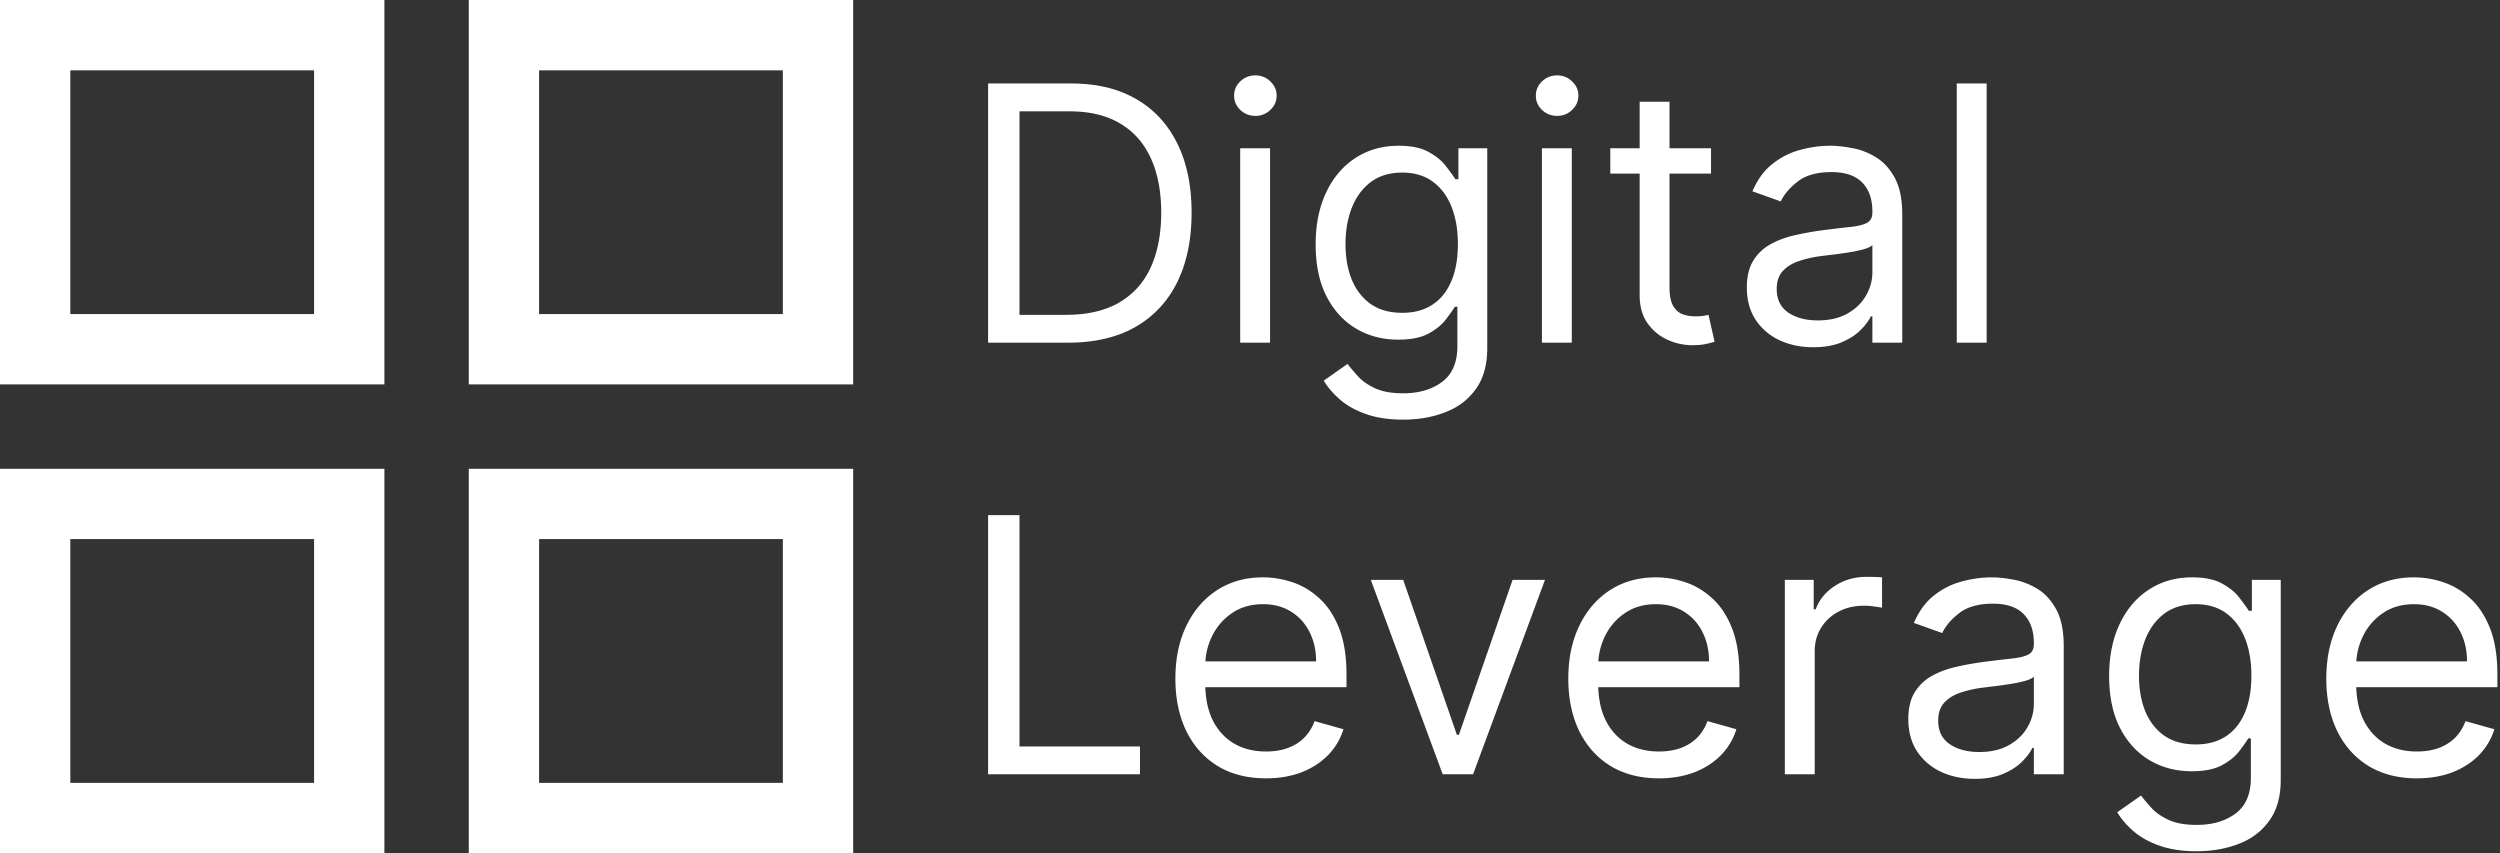 <svg xmlns="http://www.w3.org/2000/svg" width="630" height="215" fill="none"><rect width="100%" height="100%" fill="#333333" stroke="none"/><path fill="#fff" d="M269.155 86.355H249V21.04h21.048c6.336 0 11.758 1.308 16.265 3.923 4.507 2.594 7.962 6.325 10.365 11.194 2.402 4.847 3.603 10.651 3.603 17.412 0 6.804-1.212 12.661-3.635 17.572-2.424 4.89-5.953 8.654-10.588 11.29-4.635 2.615-10.269 3.923-16.903 3.923zm-12.246-7.017h11.736c5.4 0 9.876-1.041 13.426-3.125 3.551-2.084 6.198-5.05 7.941-8.898 1.744-3.848 2.615-8.43 2.615-13.745 0-5.273-.861-9.812-2.583-13.617-1.722-3.827-4.295-6.761-7.718-8.802-3.423-2.063-7.685-3.094-12.788-3.094h-12.629v51.281zm55.619 7.017V37.369h7.526v48.986h-7.526zm3.827-57.15c-1.467 0-2.732-.5-3.796-1.499-1.041-.999-1.562-2.2-1.562-3.603 0-1.404.521-2.605 1.562-3.604 1.064-1 2.329-1.499 3.796-1.499 1.467 0 2.721.5 3.763 1.499 1.063 1 1.594 2.2 1.594 3.604 0 1.403-.531 2.604-1.594 3.603-1.042 1-2.296 1.5-3.763 1.5zm37.257 76.54c-3.636 0-6.761-.468-9.376-1.404-2.615-.914-4.795-2.126-6.538-3.635-1.722-1.489-3.094-3.083-4.114-4.784l5.995-4.21c.681.893 1.542 1.914 2.584 3.062 1.041 1.17 2.466 2.18 4.273 3.03 1.829.871 4.22 1.307 7.176 1.307 3.954 0 7.218-.957 9.79-2.87 2.573-1.914 3.859-4.911 3.859-8.993v-9.95h-.638c-.552.892-1.339 1.998-2.36 3.316-.999 1.297-2.445 2.456-4.337 3.476-1.871 1-4.401 1.5-7.59 1.5-3.955 0-7.505-.936-10.652-2.807-3.125-1.871-5.602-4.593-7.43-8.164-1.808-3.572-2.711-7.91-2.711-13.012 0-5.018.882-9.387 2.647-13.108 1.764-3.741 4.22-6.633 7.367-8.674 3.146-2.062 6.782-3.093 10.907-3.093 3.189 0 5.719.531 7.59 1.594 1.892 1.042 3.338 2.233 4.337 3.572 1.02 1.318 1.807 2.402 2.36 3.253h.765v-7.782h7.272v50.389c0 4.21-.957 7.633-2.871 10.269-1.892 2.657-4.443 4.603-7.654 5.836-3.189 1.254-6.739 1.882-10.651 1.882zm-.255-26.917c3.019 0 5.57-.69 7.653-2.073 2.084-1.382 3.668-3.37 4.752-5.963 1.085-2.594 1.627-5.698 1.627-9.313 0-3.529-.532-6.644-1.595-9.344-1.063-2.7-2.636-4.816-4.72-6.346-2.083-1.531-4.656-2.296-7.717-2.296-3.19 0-5.847.807-7.973 2.423-2.105 1.616-3.689 3.785-4.752 6.506-1.042 2.722-1.563 5.74-1.563 9.057 0 3.402.532 6.41 1.595 9.026 1.084 2.593 2.679 4.634 4.783 6.123 2.127 1.467 4.763 2.2 7.91 2.2zm35.208 7.527V37.369h7.526v48.986h-7.526zm3.827-57.15c-1.467 0-2.732-.5-3.796-1.499-1.041-.999-1.562-2.2-1.562-3.603 0-1.404.521-2.605 1.562-3.604 1.064-1 2.329-1.499 3.796-1.499 1.467 0 2.721.5 3.763 1.499 1.063 1 1.594 2.2 1.594 3.604 0 1.403-.531 2.604-1.594 3.603-1.042 1-2.296 1.5-3.763 1.5zm38.787 8.165v6.378h-25.385v-6.379h25.385zm-17.986-11.737h7.526v46.69c0 2.126.308 3.72.925 4.783.638 1.042 1.446 1.744 2.424 2.105a9.73 9.73 0 0 0 3.157.51c.829 0 1.509-.042 2.041-.127l1.276-.255 1.53 6.76c-.51.192-1.222.383-2.136.575-.915.212-2.073.318-3.476.318-2.127 0-4.21-.457-6.251-1.37-2.02-.915-3.7-2.308-5.039-4.179-1.318-1.87-1.977-4.23-1.977-7.08v-48.73zm43.723 61.87c-3.104 0-5.921-.585-8.451-1.754-2.53-1.191-4.54-2.902-6.028-5.135-1.488-2.254-2.232-4.975-2.232-8.164 0-2.806.552-5.081 1.658-6.825a11.707 11.707 0 0 1 4.433-4.146c1.85-.999 3.891-1.743 6.123-2.232a74.558 74.558 0 0 1 6.793-1.212c2.976-.383 5.39-.67 7.239-.861 1.871-.213 3.232-.563 4.082-1.052.872-.49 1.308-1.34 1.308-2.552v-.255c0-3.146-.861-5.591-2.583-7.335-1.701-1.743-4.284-2.615-7.75-2.615-3.593 0-6.41.787-8.451 2.36-2.041 1.573-3.476 3.253-4.305 5.039l-7.144-2.552c1.276-2.976 2.976-5.294 5.103-6.952 2.147-1.68 4.486-2.849 7.016-3.508 2.551-.68 5.06-1.02 7.526-1.02 1.573 0 3.38.191 5.422.574 2.062.361 4.05 1.116 5.963 2.264 1.935 1.148 3.54 2.88 4.816 5.198 1.275 2.318 1.913 5.422 1.913 9.313v32.274h-7.526V79.72h-.383c-.51 1.063-1.36 2.2-2.551 3.413-1.191 1.211-2.775 2.243-4.752 3.093-1.977.85-4.39 1.276-7.239 1.276zm1.148-6.761c2.976 0 5.485-.585 7.526-1.754 2.063-1.17 3.615-2.68 4.656-4.529 1.063-1.85 1.595-3.795 1.595-5.836v-6.889c-.319.383-1.021.734-2.105 1.053a35.473 35.473 0 0 1-3.699.797c-1.382.213-2.732.404-4.05.574-1.297.149-2.35.277-3.158.383-1.956.255-3.784.67-5.485 1.244-1.68.552-3.04 1.392-4.082 2.52-1.021 1.105-1.531 2.614-1.531 4.528 0 2.615.967 4.592 2.902 5.931 1.956 1.319 4.433 1.978 7.431 1.978zm42.567-59.701v65.314h-7.526V21.04h7.526zM249 195.12v-65.314h7.909v58.298h30.361v7.016H249zm70.033 1.02c-4.719 0-8.791-1.042-12.214-3.125-3.402-2.105-6.027-5.039-7.877-8.802-1.829-3.785-2.743-8.186-2.743-13.203 0-5.018.914-9.44 2.743-13.267 1.85-3.848 4.422-6.846 7.718-8.993 3.316-2.169 7.186-3.253 11.608-3.253 2.551 0 5.071.425 7.558 1.275 2.488.851 4.752 2.233 6.793 4.146 2.041 1.893 3.668 4.401 4.88 7.527 1.211 3.125 1.817 6.973 1.817 11.544v3.189h-37.759v-6.505h30.105c0-2.764-.552-5.231-1.658-7.399-1.084-2.169-2.636-3.88-4.656-5.135-1.999-1.254-4.359-1.881-7.08-1.881-2.998 0-5.592.744-7.781 2.232a14.68 14.68 0 0 0-5.007 5.741c-1.17 2.36-1.754 4.89-1.754 7.59v4.337c0 3.699.637 6.835 1.913 9.408 1.297 2.551 3.094 4.497 5.39 5.836 2.296 1.318 4.964 1.977 8.004 1.977 1.978 0 3.764-.276 5.358-.829 1.616-.574 3.009-1.424 4.178-2.551 1.169-1.148 2.073-2.573 2.711-4.274l7.271 2.041a16.116 16.116 0 0 1-3.859 6.506c-1.807 1.85-4.039 3.296-6.697 4.337-2.658 1.021-5.645 1.531-8.962 1.531zm70.297-50.005-18.114 48.985h-7.654l-18.115-48.985h8.165l13.522 39.035h.51l13.522-39.035h8.164zm28.718 50.005c-4.72 0-8.791-1.042-12.214-3.125-3.402-2.105-6.028-5.039-7.877-8.802-1.829-3.785-2.743-8.186-2.743-13.203 0-5.018.914-9.44 2.743-13.267 1.849-3.848 4.422-6.846 7.717-8.993 3.317-2.169 7.187-3.253 11.609-3.253 2.551 0 5.071.425 7.558 1.275 2.488.851 4.752 2.233 6.793 4.146 2.041 1.893 3.667 4.401 4.879 7.527 1.212 3.125 1.818 6.973 1.818 11.544v3.189h-37.759v-6.505h30.105c0-2.764-.553-5.231-1.658-7.399-1.084-2.169-2.637-3.88-4.656-5.135-1.999-1.254-4.359-1.881-7.08-1.881-2.998 0-5.592.744-7.782 2.232a14.696 14.696 0 0 0-5.007 5.741c-1.169 2.36-1.754 4.89-1.754 7.59v4.337c0 3.699.638 6.835 1.914 9.408 1.297 2.551 3.093 4.497 5.389 5.836 2.297 1.318 4.965 1.977 8.005 1.977 1.977 0 3.763-.276 5.358-.829 1.616-.574 3.008-1.424 4.178-2.551 1.169-1.148 2.073-2.573 2.71-4.274l7.272 2.041a16.127 16.127 0 0 1-3.859 6.506c-1.807 1.85-4.04 3.296-6.697 4.337-2.658 1.021-5.645 1.531-8.962 1.531zm31.732-1.02v-48.985h7.271v7.398h.511c.893-2.423 2.508-4.39 4.847-5.9 2.339-1.509 4.975-2.264 7.909-2.264.553 0 1.244.011 2.073.032s1.456.053 1.882.096v7.654c-.255-.064-.84-.16-1.754-.287a17.243 17.243 0 0 0-2.839-.224c-2.381 0-4.507.5-6.378 1.499-1.85.978-3.317 2.339-4.401 4.082-1.063 1.723-1.595 3.689-1.595 5.9v30.999h-7.526zm47.829 1.148c-3.104 0-5.921-.585-8.451-1.754-2.53-1.191-4.539-2.902-6.028-5.135-1.488-2.253-2.232-4.975-2.232-8.164 0-2.806.553-5.081 1.658-6.825a11.725 11.725 0 0 1 4.433-4.146c1.85-.999 3.891-1.743 6.123-2.232a74.766 74.766 0 0 1 6.793-1.212c2.977-.382 5.39-.67 7.24-.861 1.871-.212 3.231-.563 4.082-1.052.871-.489 1.307-1.34 1.307-2.552v-.255c0-3.146-.861-5.591-2.583-7.335-1.701-1.743-4.284-2.615-7.749-2.615-3.594 0-6.411.787-8.452 2.36-2.041 1.573-3.476 3.253-4.305 5.039l-7.144-2.551c1.276-2.977 2.977-5.294 5.103-6.953 2.147-1.679 4.486-2.849 7.016-3.508 2.551-.68 5.06-1.02 7.526-1.02 1.574 0 3.381.191 5.422.574 2.062.361 4.05 1.116 5.964 2.264 1.934 1.148 3.54 2.881 4.815 5.198 1.276 2.318 1.914 5.422 1.914 9.313v32.274h-7.527v-6.634h-.382c-.511 1.063-1.361 2.201-2.552 3.413-1.19 1.212-2.774 2.243-4.752 3.093-1.977.851-4.39 1.276-7.239 1.276zm1.148-6.761c2.977 0 5.486-.585 7.527-1.754 2.062-1.17 3.614-2.679 4.656-4.529 1.063-1.849 1.594-3.795 1.594-5.836V170.5c-.319.382-1.02.733-2.105 1.052-1.063.298-2.296.563-3.699.797-1.382.213-2.732.404-4.05.574a205.24 205.24 0 0 0-3.157.383c-1.956.255-3.785.67-5.486 1.244-1.679.553-3.04 1.392-4.082 2.519-1.02 1.106-1.531 2.615-1.531 4.529 0 2.615.968 4.592 2.903 5.932 1.956 1.318 4.432 1.977 7.43 1.977zm54.814 25.003c-3.636 0-6.761-.468-9.377-1.404-2.615-.914-4.794-2.126-6.537-3.635-1.722-1.488-3.094-3.083-4.114-4.784l5.995-4.209a48.022 48.022 0 0 0 2.584 3.061c1.041 1.169 2.466 2.179 4.273 3.03 1.828.871 4.22 1.307 7.176 1.307 3.954 0 7.218-.956 9.79-2.87 2.573-1.913 3.859-4.911 3.859-8.993v-9.95h-.638c-.553.893-1.339 1.998-2.36 3.316-.999 1.297-2.445 2.456-4.337 3.476-1.871 1-4.401 1.499-7.59 1.499-3.955 0-7.505-.935-10.652-2.806-3.125-1.871-5.602-4.592-7.431-8.164-1.807-3.572-2.71-7.909-2.71-13.012 0-5.018.882-9.387 2.647-13.107 1.764-3.742 4.22-6.634 7.367-8.675 3.146-2.062 6.782-3.093 10.906-3.093 3.19 0 5.72.531 7.591 1.594 1.892 1.042 3.338 2.233 4.337 3.572 1.02 1.318 1.807 2.403 2.36 3.253h.765v-7.781h7.271v50.388c0 4.21-.956 7.633-2.87 10.269-1.892 2.658-4.443 4.603-7.654 5.836-3.189 1.254-6.739 1.882-10.651 1.882zm-.256-26.917c3.019 0 5.571-.691 7.654-2.073 2.084-1.382 3.668-3.369 4.752-5.963 1.084-2.594 1.627-5.698 1.627-9.313 0-3.529-.532-6.644-1.595-9.344-1.063-2.7-2.636-4.815-4.72-6.346-2.083-1.531-4.656-2.296-7.718-2.296-3.189 0-5.846.808-7.972 2.423-2.105 1.616-3.689 3.785-4.752 6.506-1.042 2.722-1.563 5.741-1.563 9.057 0 3.402.532 6.411 1.595 9.026 1.084 2.594 2.679 4.635 4.783 6.123 2.126 1.467 4.763 2.2 7.909 2.2zm55.747 8.547c-4.72 0-8.792-1.042-12.215-3.125-3.402-2.105-6.027-5.039-7.877-8.802-1.828-3.785-2.743-8.186-2.743-13.203 0-5.018.915-9.44 2.743-13.267 1.85-3.848 4.422-6.846 7.718-8.993 3.316-2.169 7.186-3.253 11.608-3.253 2.551 0 5.071.425 7.558 1.275 2.488.851 4.752 2.233 6.793 4.146 2.041 1.893 3.668 4.401 4.88 7.527 1.211 3.125 1.817 6.973 1.817 11.544v3.189h-37.759v-6.505h30.105c0-2.764-.552-5.231-1.658-7.399-1.084-2.169-2.636-3.88-4.656-5.135-1.999-1.254-4.358-1.881-7.08-1.881-2.998 0-5.591.744-7.781 2.232a14.68 14.68 0 0 0-5.007 5.741c-1.17 2.36-1.754 4.89-1.754 7.59v4.337c0 3.699.637 6.835 1.913 9.408 1.297 2.551 3.094 4.497 5.39 5.836 2.296 1.318 4.964 1.977 8.005 1.977 1.977 0 3.763-.276 5.357-.829 1.616-.574 3.009-1.424 4.178-2.551 1.169-1.148 2.073-2.573 2.711-4.274l7.271 2.041a16.116 16.116 0 0 1-3.859 6.506c-1.807 1.85-4.039 3.296-6.697 4.337-2.658 1.021-5.645 1.531-8.961 1.531z"/><path fill="#fff" fill-rule="evenodd" d="M96.868 0H0v96.868h96.868V0zm-17.72 17.72H17.72v61.428h61.428V17.72zM215 0h-96.868v96.868H215V0zm-17.72 17.72h-61.428v61.428h61.428V17.72zM215 118.132h-96.868V215H215v-96.868zm-17.72 17.72h-61.428v61.428h61.428v-61.428zm-100.412-17.72H0V215h96.868v-96.868zm-17.72 17.72H17.72v61.428h61.428v-61.428z" clip-rule="evenodd"/></svg>